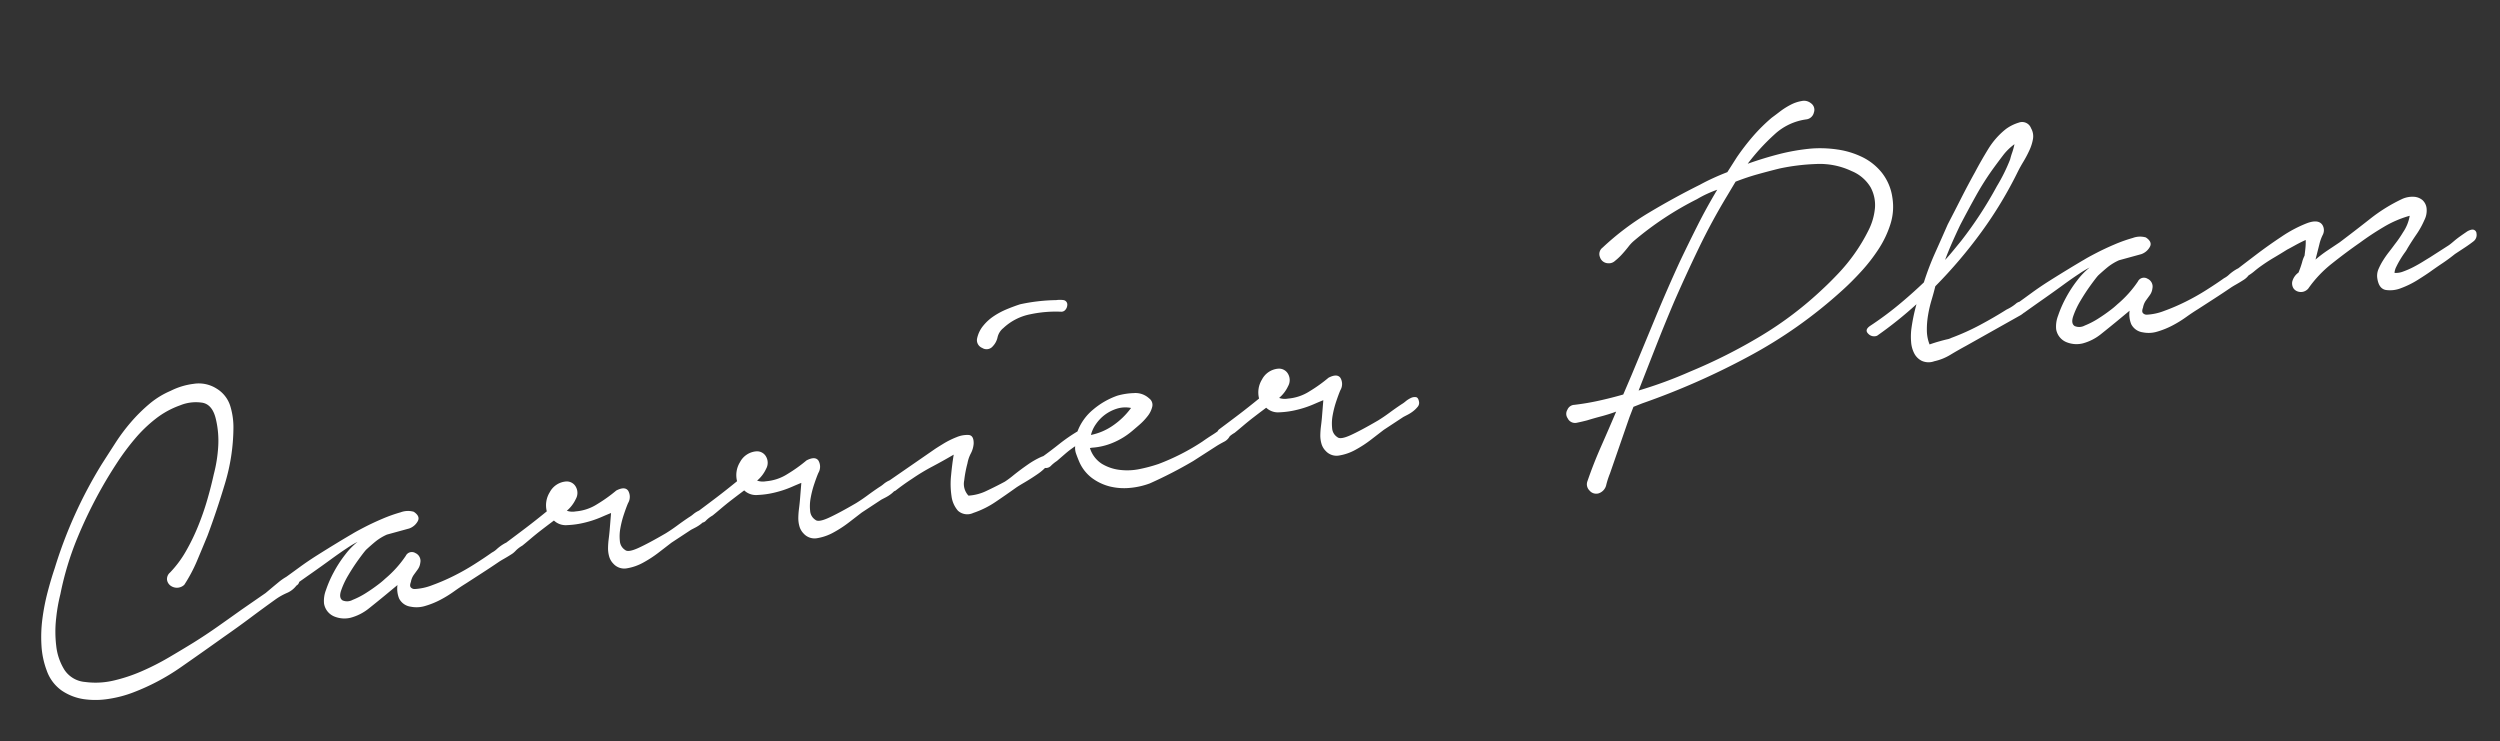 <svg xmlns="http://www.w3.org/2000/svg" width="196.213" height="58.193" viewBox="0 0 196.213 58.193">
  <rect x="0" y="0" width="196.213" height="58.193" fill="#333333" stroke="none"/>
  <g id="グループ_4028" data-name="グループ 4028" transform="translate(-1310.787 -7025.807)">
    <path id="パス_4894" data-name="パス 4894" d="M11.08-5.2a8.367,8.367,0,0,0,1.48-1.44,16.031,16.031,0,0,0,1.26-1.8,21.04,21.04,0,0,0,1.04-1.94q.46-.98.82-1.9a11.166,11.166,0,0,0,.68-2.08,7.39,7.39,0,0,0,.16-2.16q-.08-1.16-.82-1.44a3.263,3.263,0,0,0-1.78-.08,6.815,6.815,0,0,0-2.06.74A10.865,10.865,0,0,0,10-16a19.04,19.04,0,0,0-1.66,1.62q-.78.86-1.42,1.66A35.587,35.587,0,0,0,4.3-8.98a23.727,23.727,0,0,0-1.98,4.1,13.225,13.225,0,0,0-.62,1.8A9.339,9.339,0,0,0,1.36-.92,4.468,4.468,0,0,0,1.7,1.04a2.141,2.141,0,0,0,1.46,1.2,6.219,6.219,0,0,0,2.22.24,12.734,12.734,0,0,0,2.3-.38,19.762,19.762,0,0,0,2.28-.74Q11.08.92,12.04.52,13.08.08,14.1-.42t2.06-1.02l2.08-1,.5-.3q.3-.18.64-.38a4.255,4.255,0,0,1,.66-.32,1.63,1.63,0,0,1,.56-.12.419.419,0,0,1,.4.42.427.427,0,0,1-.28.5,1.834,1.834,0,0,1-.84.46,4.916,4.916,0,0,0-.92.34q-1.12.56-2.22,1.14T14.48.44q-1.84.92-3.74,1.84A17.325,17.325,0,0,1,6.76,3.64a9.212,9.212,0,0,1-1.96.2,6.5,6.5,0,0,1-1.94-.28,4.188,4.188,0,0,1-1.6-.92A3.221,3.221,0,0,1,.32.88a6.64,6.64,0,0,1-.1-2,11.026,11.026,0,0,1,.4-2.06,16.669,16.669,0,0,1,.72-1.98q.42-.96.86-1.8a35.228,35.228,0,0,1,4.92-7.48q.64-.72,1.32-1.48A14.685,14.685,0,0,1,9.9-17.34a12.747,12.747,0,0,1,1.64-1.18,6.588,6.588,0,0,1,1.82-.76,5.51,5.51,0,0,1,1.86-.26,2.609,2.609,0,0,1,1.74.66,2.443,2.443,0,0,1,.84,1.54,5.688,5.688,0,0,1-.04,1.78,15.467,15.467,0,0,1-1.32,4.12q-.96,2-2,3.84-.56.92-1.12,1.82a12.069,12.069,0,0,1-1.28,1.7.839.839,0,0,1-.62.14.848.848,0,0,1-.48-.26.693.693,0,0,1-.18-.48A.665.665,0,0,1,11.08-5.2Zm8.88,1.8q.48-.24,1.22-.62t1.58-.74q.84-.36,1.62-.68t1.3-.52q.28-.12,1-.36t1.52-.44a11.682,11.682,0,0,1,1.5-.28,1.632,1.632,0,0,1,1.02.12q.48.44.18.8a1.226,1.226,0,0,1-.74.44l-1.8.2a4.17,4.17,0,0,0-.94.38q-.38.22-.86.54-.2.16-.7.66t-.98,1.08a6.4,6.4,0,0,0-.76,1.12q-.28.54,0,.78a.9.9,0,0,0,.78.08A6.222,6.222,0,0,0,26-1.2q.56-.24,1.04-.5a6.1,6.1,0,0,0,.64-.38A8.636,8.636,0,0,0,29.56-3.6a.528.528,0,0,1,.78-.1.675.675,0,0,1,.26.82,1.09,1.09,0,0,1-.28.48l-.38.38a1.384,1.384,0,0,0-.3.5q-.16.28-.08.42a.389.389,0,0,0,.28.18A4.377,4.377,0,0,0,31.24-1a15.851,15.851,0,0,0,1.74-.44,17.9,17.9,0,0,0,1.78-.66q.88-.38,1.52-.7a1.65,1.65,0,0,0,.44-.22,3.42,3.42,0,0,1,.58-.3,1.558,1.558,0,0,1,.58-.12.414.414,0,0,1,.4.24.327.327,0,0,1-.02.44,1.434,1.434,0,0,1-.5.34q-.32.14-.64.26t-.48.2q-.68.32-1.36.62l-1.4.62q-.48.2-1.04.48a8.844,8.844,0,0,1-1.16.48,6.466,6.466,0,0,1-1.22.28A2.308,2.308,0,0,1,29.32.4a1.194,1.194,0,0,1-.8-.78,2.06,2.06,0,0,1,.04-1.06L27.48-.8q-.68.4-1.42.82a3.876,3.876,0,0,1-1.54.5A2.091,2.091,0,0,1,23.24.2a1.326,1.326,0,0,1-.6-1.12,2.368,2.368,0,0,1,.32-1.02,8.888,8.888,0,0,1,.82-1.28,9.571,9.571,0,0,1,1.1-1.22A5.552,5.552,0,0,1,26-5.28a7.594,7.594,0,0,0-.9.36q-.62.28-1.4.68t-1.64.82q-.86.42-1.58.78a.481.481,0,0,1-.4.06.546.546,0,0,1-.3-.2.447.447,0,0,1-.08-.32A.4.4,0,0,1,19.96-3.4ZM37.6-3.44q.84-.44,1.66-.88t1.78-1a1.933,1.933,0,0,1,.46-1.44,1.582,1.582,0,0,1,1.38-.64.81.81,0,0,1,.72.56.968.968,0,0,1-.16.92,2.682,2.682,0,0,1-.84.8,1.35,1.35,0,0,0,.68.16,3.67,3.67,0,0,0,1.76-.3,11.744,11.744,0,0,0,1.64-.82q.72-.24.92.16a.953.953,0,0,1-.16.96q-.2.32-.46.82a7.591,7.591,0,0,0-.44,1.02,3.5,3.5,0,0,0-.2,1,.9.9,0,0,0,.3.76q.2.24,1.06,0t2.3-.8q.48-.2.98-.46T52-3.12a2.188,2.188,0,0,0,.36-.18,1.927,1.927,0,0,1,.46-.2.68.68,0,0,1,.4,0q.18.06.18.42a.474.474,0,0,1-.18.36,2.146,2.146,0,0,1-.4.28,2.823,2.823,0,0,1-.46.2L52-2.12l-1.68.76-1.1.6a9.171,9.171,0,0,1-1.34.6,3.956,3.956,0,0,1-1.32.24,1.149,1.149,0,0,1-1-.52,1.315,1.315,0,0,1-.24-.62,2.328,2.328,0,0,1,.02-.68,6.271,6.271,0,0,1,.16-.68q.1-.34.18-.66L46-4.4q-.2.04-.82.2a8.033,8.033,0,0,1-1.34.22A6.776,6.776,0,0,1,42.46-4a1.345,1.345,0,0,1-.98-.52l-.34.18q-.34.18-.78.42t-.9.52q-.46.28-.74.44a2.34,2.34,0,0,0-.56.3.472.472,0,0,1-.56.06.5.5,0,0,1-.24-.44A.414.414,0,0,1,37.6-3.44Zm15.12,0q.84-.44,1.66-.88t1.78-1a1.933,1.933,0,0,1,.46-1.44A1.582,1.582,0,0,1,58-7.4a.81.81,0,0,1,.72.56.968.968,0,0,1-.16.92,2.682,2.682,0,0,1-.84.8,1.35,1.35,0,0,0,.68.16,3.67,3.67,0,0,0,1.76-.3,11.744,11.744,0,0,0,1.64-.82q.72-.24.92.16a.953.953,0,0,1-.16.96q-.2.32-.46.82a7.591,7.591,0,0,0-.44,1.02,3.5,3.5,0,0,0-.2,1,.9.9,0,0,0,.3.76q.2.24,1.06,0t2.3-.8q.48-.2.98-.46t1.02-.5a2.188,2.188,0,0,0,.36-.18,1.927,1.927,0,0,1,.46-.2.68.68,0,0,1,.4,0q.18.06.18.42a.474.474,0,0,1-.18.36,2.147,2.147,0,0,1-.4.28,2.823,2.823,0,0,1-.46.2l-.36.12-1.68.76-1.1.6A9.171,9.171,0,0,1,63-.16a3.956,3.956,0,0,1-1.32.24,1.149,1.149,0,0,1-1-.52,1.315,1.315,0,0,1-.24-.62,2.328,2.328,0,0,1,.02-.68,6.271,6.271,0,0,1,.16-.68q.1-.34.18-.66l.32-1.32q-.2.04-.82.2a8.033,8.033,0,0,1-1.34.22A6.776,6.776,0,0,1,57.58-4a1.345,1.345,0,0,1-.98-.52l-.34.18q-.34.18-.78.42t-.9.52q-.46.28-.74.44a2.34,2.34,0,0,0-.56.3.472.472,0,0,1-.56.06.5.5,0,0,1-.24-.44A.414.414,0,0,1,52.72-3.44ZM71.84-5.36q.16-.08.74-.32a6.6,6.6,0,0,1,1.14-.36,2.14,2.14,0,0,1,.96-.02q.4.1.28.74a1.964,1.964,0,0,1-.34.72,2.688,2.688,0,0,0-.38.72,9.2,9.2,0,0,0-.46,1.28,1.349,1.349,0,0,0,.14,1.24,3.777,3.777,0,0,0,1.5-.16q.82-.24,1.5-.48a7.737,7.737,0,0,0,.76-.4q.56-.32,1.18-.62A6.581,6.581,0,0,1,80-3.46q.52-.14.64.1.16.28-.2.6a3.881,3.881,0,0,1-.9.58q-.54.26-1.1.48t-.72.3q-.88.44-1.78.86a7.166,7.166,0,0,1-1.86.58,1.091,1.091,0,0,1-1.16-.36,2.156,2.156,0,0,1-.32-1.22,6.481,6.481,0,0,1,.22-1.6q.22-.86.46-1.58-.92.36-1.8.66a16.023,16.023,0,0,0-1.72.7q-.72.32-1.44.72a.608.608,0,0,1-.7-.22q-.26-.34.22-.58Zm4.68-8.08a2.324,2.324,0,0,1,.62-.9,3.709,3.709,0,0,1,.94-.62,5.948,5.948,0,0,1,1.1-.38q.58-.14,1.1-.22a14.39,14.39,0,0,1,2.84.12,2.118,2.118,0,0,1,.54.08.354.354,0,0,1,.26.44.6.6,0,0,1-.2.34.4.4,0,0,1-.36.1,9.64,9.64,0,0,0-2.42-.18,4.3,4.3,0,0,0-2.26.74,1.3,1.3,0,0,0-.56.64,1.456,1.456,0,0,1-.48.64.631.631,0,0,1-.84,0A.657.657,0,0,1,76.52-13.44Zm3.56,10q.72-.36,1.5-.8A13.171,13.171,0,0,1,83.16-5a4.09,4.09,0,0,1,1.48-1.5,6.045,6.045,0,0,1,2.04-.78,5.276,5.276,0,0,1,1.3,0,1.582,1.582,0,0,1,1.14.6.626.626,0,0,1,.14.68,1.877,1.877,0,0,1-.48.68,4.76,4.76,0,0,1-.76.58q-.42.26-.62.38a5.736,5.736,0,0,1-1.58.66,5.105,5.105,0,0,1-1.74.14h-.16a2.251,2.251,0,0,0,.72,1.36,3.491,3.491,0,0,0,1.32.7,4.8,4.8,0,0,0,1.58.18,12.042,12.042,0,0,0,1.5-.16,17.71,17.71,0,0,0,1.88-.5,17.331,17.331,0,0,0,1.8-.7q.4-.2.82-.38a8.5,8.5,0,0,0,.78-.38.757.757,0,0,1,.58.08q.3.16.06.52a1.022,1.022,0,0,1-.56.44q-.36.12-.64.24l-2,.88a34.117,34.117,0,0,1-3.64,1.2,5.993,5.993,0,0,1-1.62.1,4.7,4.7,0,0,1-1.52-.36,4,4,0,0,1-1.26-.86,3.168,3.168,0,0,1-.8-1.44q-.08-.32-.14-.64a1.292,1.292,0,0,1,.02-.6,7.636,7.636,0,0,0-.86.46l-.74.46a2.886,2.886,0,0,0-.52.3.541.541,0,0,1-.64.02.459.459,0,0,1-.22-.44A.37.37,0,0,1,80.08-3.44Zm4.08-1.12a4.636,4.636,0,0,0,1.86-.48A5.845,5.845,0,0,0,87.6-6.16a2.25,2.25,0,0,0-1.1-.12,3.14,3.14,0,0,0-1,.32,3.094,3.094,0,0,0-.82.62A2.491,2.491,0,0,0,84.16-4.56ZM94.2-3.44q.84-.44,1.66-.88t1.78-1a1.933,1.933,0,0,1,.46-1.44,1.582,1.582,0,0,1,1.38-.64.81.81,0,0,1,.72.56.968.968,0,0,1-.16.92,2.682,2.682,0,0,1-.84.8,1.35,1.35,0,0,0,.68.16,3.67,3.67,0,0,0,1.76-.3,11.744,11.744,0,0,0,1.64-.82q.72-.24.92.16a.953.953,0,0,1-.16.96q-.2.32-.46.82a7.592,7.592,0,0,0-.44,1.02,3.5,3.5,0,0,0-.2,1,.9.9,0,0,0,.3.76q.2.24,1.06,0t2.3-.8q.48-.2.98-.46t1.02-.5a2.188,2.188,0,0,0,.36-.18,1.927,1.927,0,0,1,.46-.2.68.68,0,0,1,.4,0q.18.06.18.42a.474.474,0,0,1-.18.36,2.147,2.147,0,0,1-.4.28,2.823,2.823,0,0,1-.46.2l-.36.12-1.68.76-1.1.6a9.171,9.171,0,0,1-1.34.6,3.956,3.956,0,0,1-1.32.24,1.149,1.149,0,0,1-1-.52,1.315,1.315,0,0,1-.24-.62,2.328,2.328,0,0,1,.02-.68,6.272,6.272,0,0,1,.16-.68q.1-.34.18-.66l.32-1.32q-.2.04-.82.2a8.033,8.033,0,0,1-1.34.22A6.776,6.776,0,0,1,99.06-4a1.345,1.345,0,0,1-.98-.52l-.34.18q-.34.18-.78.42t-.9.52q-.46.28-.74.44a2.34,2.34,0,0,0-.56.3.472.472,0,0,1-.56.06.5.5,0,0,1-.24-.44A.414.414,0,0,1,94.2-3.44Zm31.92-9.36a21.1,21.1,0,0,1,4.02-2.14q2.14-.86,4.3-1.54.56-.2,1.14-.36t1.14-.28l.92-1.04a18.746,18.746,0,0,1,1.5-1.42,13.46,13.46,0,0,1,1.7-1.22q.24-.12.68-.36a5.645,5.645,0,0,1,.92-.4,2.907,2.907,0,0,1,.92-.16.847.847,0,0,1,.68.28.622.622,0,0,1,.12.76.694.694,0,0,1-.68.44,4.564,4.564,0,0,0-2.68.8,16.473,16.473,0,0,0-2.4,1.92q1.28-.24,2.54-.36a16.134,16.134,0,0,1,2.54-.04,9.226,9.226,0,0,1,2.06.4,6.565,6.565,0,0,1,1.84.9,4.471,4.471,0,0,1,1.32,1.46,4.058,4.058,0,0,1,.5,2.04,4.5,4.5,0,0,1-.48,2.04A7.966,7.966,0,0,1,147.5-9.3a13.483,13.483,0,0,1-1.62,1.52q-.88.7-1.68,1.22a36.512,36.512,0,0,1-8.12,4,57.875,57.875,0,0,1-8.8,2.32l-.72.16-.44.76-2.2,4.12a6.558,6.558,0,0,0-.42.82.9.9,0,0,1-.7.58.679.679,0,0,1-.68-.34.681.681,0,0,1-.04-.74q.68-1.28,1.48-2.52t1.6-2.52q-.6.12-1.2.18T122.8.4q-.4.04-.84.06a.635.635,0,0,1-.64-.46.608.608,0,0,1,.08-.66.62.62,0,0,1,.6-.3,19.3,19.3,0,0,0,1.96-.02q1-.06,1.96-.18l.88-1.4q1.28-2.08,2.54-4.14t2.62-4.1q.88-1.28,1.8-2.56t1.96-2.52q-.44.08-.86.2a8.476,8.476,0,0,0-.82.28,25.082,25.082,0,0,0-5.44,2.48,3.078,3.078,0,0,0-.48.38q-.28.26-.58.5a4.611,4.611,0,0,1-.62.42.692.692,0,0,1-.56.1.686.686,0,0,1-.56-.58A.627.627,0,0,1,126.12-12.8Zm10.32-2.52q-1.52,1.8-2.84,3.7T131-7.72q-1,1.6-1.94,3.2t-1.9,3.24a34.044,34.044,0,0,0,4.24-.84A41.875,41.875,0,0,0,137.28-4a28.115,28.115,0,0,0,5.44-2.92q.6-.4,1.38-1a14.026,14.026,0,0,0,1.5-1.34,13.587,13.587,0,0,0,1.32-1.58,4.829,4.829,0,0,0,.8-1.68,2.935,2.935,0,0,0-.08-1.66,3.1,3.1,0,0,0-1.28-1.5,5.831,5.831,0,0,0-2.66-.98,16.446,16.446,0,0,0-2.9-.1q-.92.08-1.78.18t-1.78.3Zm9.44,11.88a25.473,25.473,0,0,0,2.4-1.24q1.16-.68,2.32-1.48a21.571,21.571,0,0,1,1.24-2.16q.68-1.04,1.32-2.04.68-.92,1.36-1.86t1.4-1.86q.6-.8,1.3-1.62a6,6,0,0,1,1.62-1.34,3.321,3.321,0,0,1,1.08-.34.745.745,0,0,1,.88.58,1.273,1.273,0,0,1,.02.86,3.534,3.534,0,0,1-.42.84,8.935,8.935,0,0,1-.6.8q-.32.38-.52.66a32.054,32.054,0,0,1-3.58,4.26,37.334,37.334,0,0,1-4.26,3.66q-.2.48-.46,1.02a9.682,9.682,0,0,0-.46,1.14,6.569,6.569,0,0,0-.28,1.18,3.022,3.022,0,0,0,.04,1.1q.44-.08.8-.12.32-.04.6-.06a1.184,1.184,0,0,0,.36-.06,18.151,18.151,0,0,0,2.36-.64q1.16-.4,2.28-.88a3.346,3.346,0,0,0,.76-.32.718.718,0,0,1,.76-.04q.44.32.12.58a2.6,2.6,0,0,1-.6.38L153.08-.72q-.68.24-1.32.5a4.129,4.129,0,0,1-1.32.3,1.3,1.3,0,0,1-.96-.18,1.343,1.343,0,0,1-.5-.68,2.3,2.3,0,0,1-.1-.92,5.119,5.119,0,0,1,.16-.94,14.049,14.049,0,0,1,.72-1.92,31.013,31.013,0,0,1-3.44,1.96.624.624,0,0,1-.66-.26Q145.4-3.2,145.88-3.44ZM154-8.92a30.951,30.951,0,0,0,3.44-3.8,13.58,13.58,0,0,0,1.36-1.92,5.265,5.265,0,0,1,.24-.5,5.183,5.183,0,0,0,.28-.62,4.328,4.328,0,0,0-1.06.76q-.5.48-.82.8a21.548,21.548,0,0,0-1.72,1.94q-.8,1.02-1.6,2.1-.44.64-.84,1.26t-.76,1.26q.36-.28.74-.62Zm3.6,5.52q.48-.24,1.22-.62t1.58-.74q.84-.36,1.62-.68t1.3-.52q.28-.12,1-.36t1.52-.44a11.682,11.682,0,0,1,1.5-.28,1.632,1.632,0,0,1,1.02.12q.48.44.18.8a1.226,1.226,0,0,1-.74.44l-1.8.2a4.17,4.17,0,0,0-.94.38q-.38.22-.86.54-.2.16-.7.66t-.98,1.08a6.4,6.4,0,0,0-.76,1.12q-.28.54,0,.78a.9.9,0,0,0,.78.08,6.222,6.222,0,0,0,1.1-.36q.56-.24,1.04-.5a6.1,6.1,0,0,0,.64-.38A8.636,8.636,0,0,0,167.2-3.6a.528.528,0,0,1,.78-.1.675.675,0,0,1,.26.82,1.09,1.09,0,0,1-.28.48l-.38.38a1.384,1.384,0,0,0-.3.5q-.16.28-.08.42a.389.389,0,0,0,.28.18,4.377,4.377,0,0,0,1.4-.08,15.851,15.851,0,0,0,1.74-.44,17.9,17.9,0,0,0,1.78-.66q.88-.38,1.52-.7a1.65,1.65,0,0,0,.44-.22,3.42,3.42,0,0,1,.58-.3,1.558,1.558,0,0,1,.58-.12.414.414,0,0,1,.4.24.327.327,0,0,1-.02.44,1.434,1.434,0,0,1-.5.34q-.32.14-.64.26t-.48.2q-.68.32-1.36.62l-1.4.62q-.48.2-1.04.48a8.844,8.844,0,0,1-1.16.48,6.467,6.467,0,0,1-1.22.28A2.308,2.308,0,0,1,166.96.4a1.194,1.194,0,0,1-.8-.78,2.06,2.06,0,0,1,.04-1.06l-1.08.64q-.68.4-1.42.82a3.876,3.876,0,0,1-1.54.5A2.091,2.091,0,0,1,160.88.2a1.326,1.326,0,0,1-.6-1.12,2.369,2.369,0,0,1,.32-1.02,8.889,8.889,0,0,1,.82-1.28,9.57,9.57,0,0,1,1.1-1.22,5.552,5.552,0,0,1,1.12-.84,7.594,7.594,0,0,0-.9.36q-.62.28-1.4.68t-1.64.82q-.86.42-1.58.78a.481.481,0,0,1-.4.06.546.546,0,0,1-.3-.2.447.447,0,0,1-.08-.32A.4.4,0,0,1,157.6-3.4Zm17.56,0q.44-.24,1.52-.82t2.22-1.1a10.078,10.078,0,0,1,2.1-.72q.96-.2,1.2.32a.79.79,0,0,1-.1.78,3.353,3.353,0,0,0-.38.7l-.48,1.12a9.91,9.91,0,0,1,1.04-.56l1.04-.48q1.28-.68,2.64-1.44a12.941,12.941,0,0,1,2.76-1.16,1.967,1.967,0,0,1,.92-.02,1.149,1.149,0,0,1,.62.36,1.017,1.017,0,0,1,.22.68,1.645,1.645,0,0,1-.32.9,6.652,6.652,0,0,1-.78,1q-.42.44-.86.96a2.343,2.343,0,0,1-.28.32q-.2.2-.42.46t-.4.52a1.291,1.291,0,0,0-.22.46,1.536,1.536,0,0,0,.7,0,6.5,6.5,0,0,0,.84-.22q.42-.14.8-.3t.58-.24l1.64-.72q.16-.08.42-.24t.54-.3q.28-.14.54-.26a1.073,1.073,0,0,1,.42-.12.318.318,0,0,1,.36.36.627.627,0,0,1-.32.56q-.36.2-.76.38l-.84.38q-.56.32-1.08.56t-1.08.52q-.32.16-1.02.46a7.072,7.072,0,0,1-1.4.44A2.317,2.317,0,0,1,186.32.1q-.52-.18-.52-.98a1.33,1.33,0,0,1,.2-.72,4.967,4.967,0,0,1,.46-.62,7.621,7.621,0,0,1,.56-.58q.3-.28.54-.52a8.883,8.883,0,0,0,.8-.84,3.251,3.251,0,0,0,.72-1.2,8.34,8.34,0,0,0-2.18.56,22.179,22.179,0,0,0-2.02.92q-1.16.56-2.4,1.26a9.3,9.3,0,0,0-2.16,1.66.78.78,0,0,1-.42.18.767.767,0,0,1-.42-.08.654.654,0,0,1-.3-.3.749.749,0,0,1-.02-.52,1.239,1.239,0,0,1,.6-.64,7.426,7.426,0,0,0,.4-.74,2.426,2.426,0,0,1,.28-.5q.08-.28.16-.58a4.634,4.634,0,0,0,.12-.62q-.44.12-.88.28t-.68.24q-.56.24-1.12.46t-1.12.5q-.32.16-.58.32a3.345,3.345,0,0,1-.58.28.632.632,0,0,1-.46.06.749.749,0,0,1-.34-.18.348.348,0,0,1-.1-.3Q174.88-3.28,175.16-3.4Z" transform="translate(1314 7077.614) rotate(-9)" fill="#fff"/>
    <rect id="長方形_4126" data-name="長方形 4126" width="196" height="58" transform="translate(1311 7026)" fill="none"/>
  </g>
</svg>
